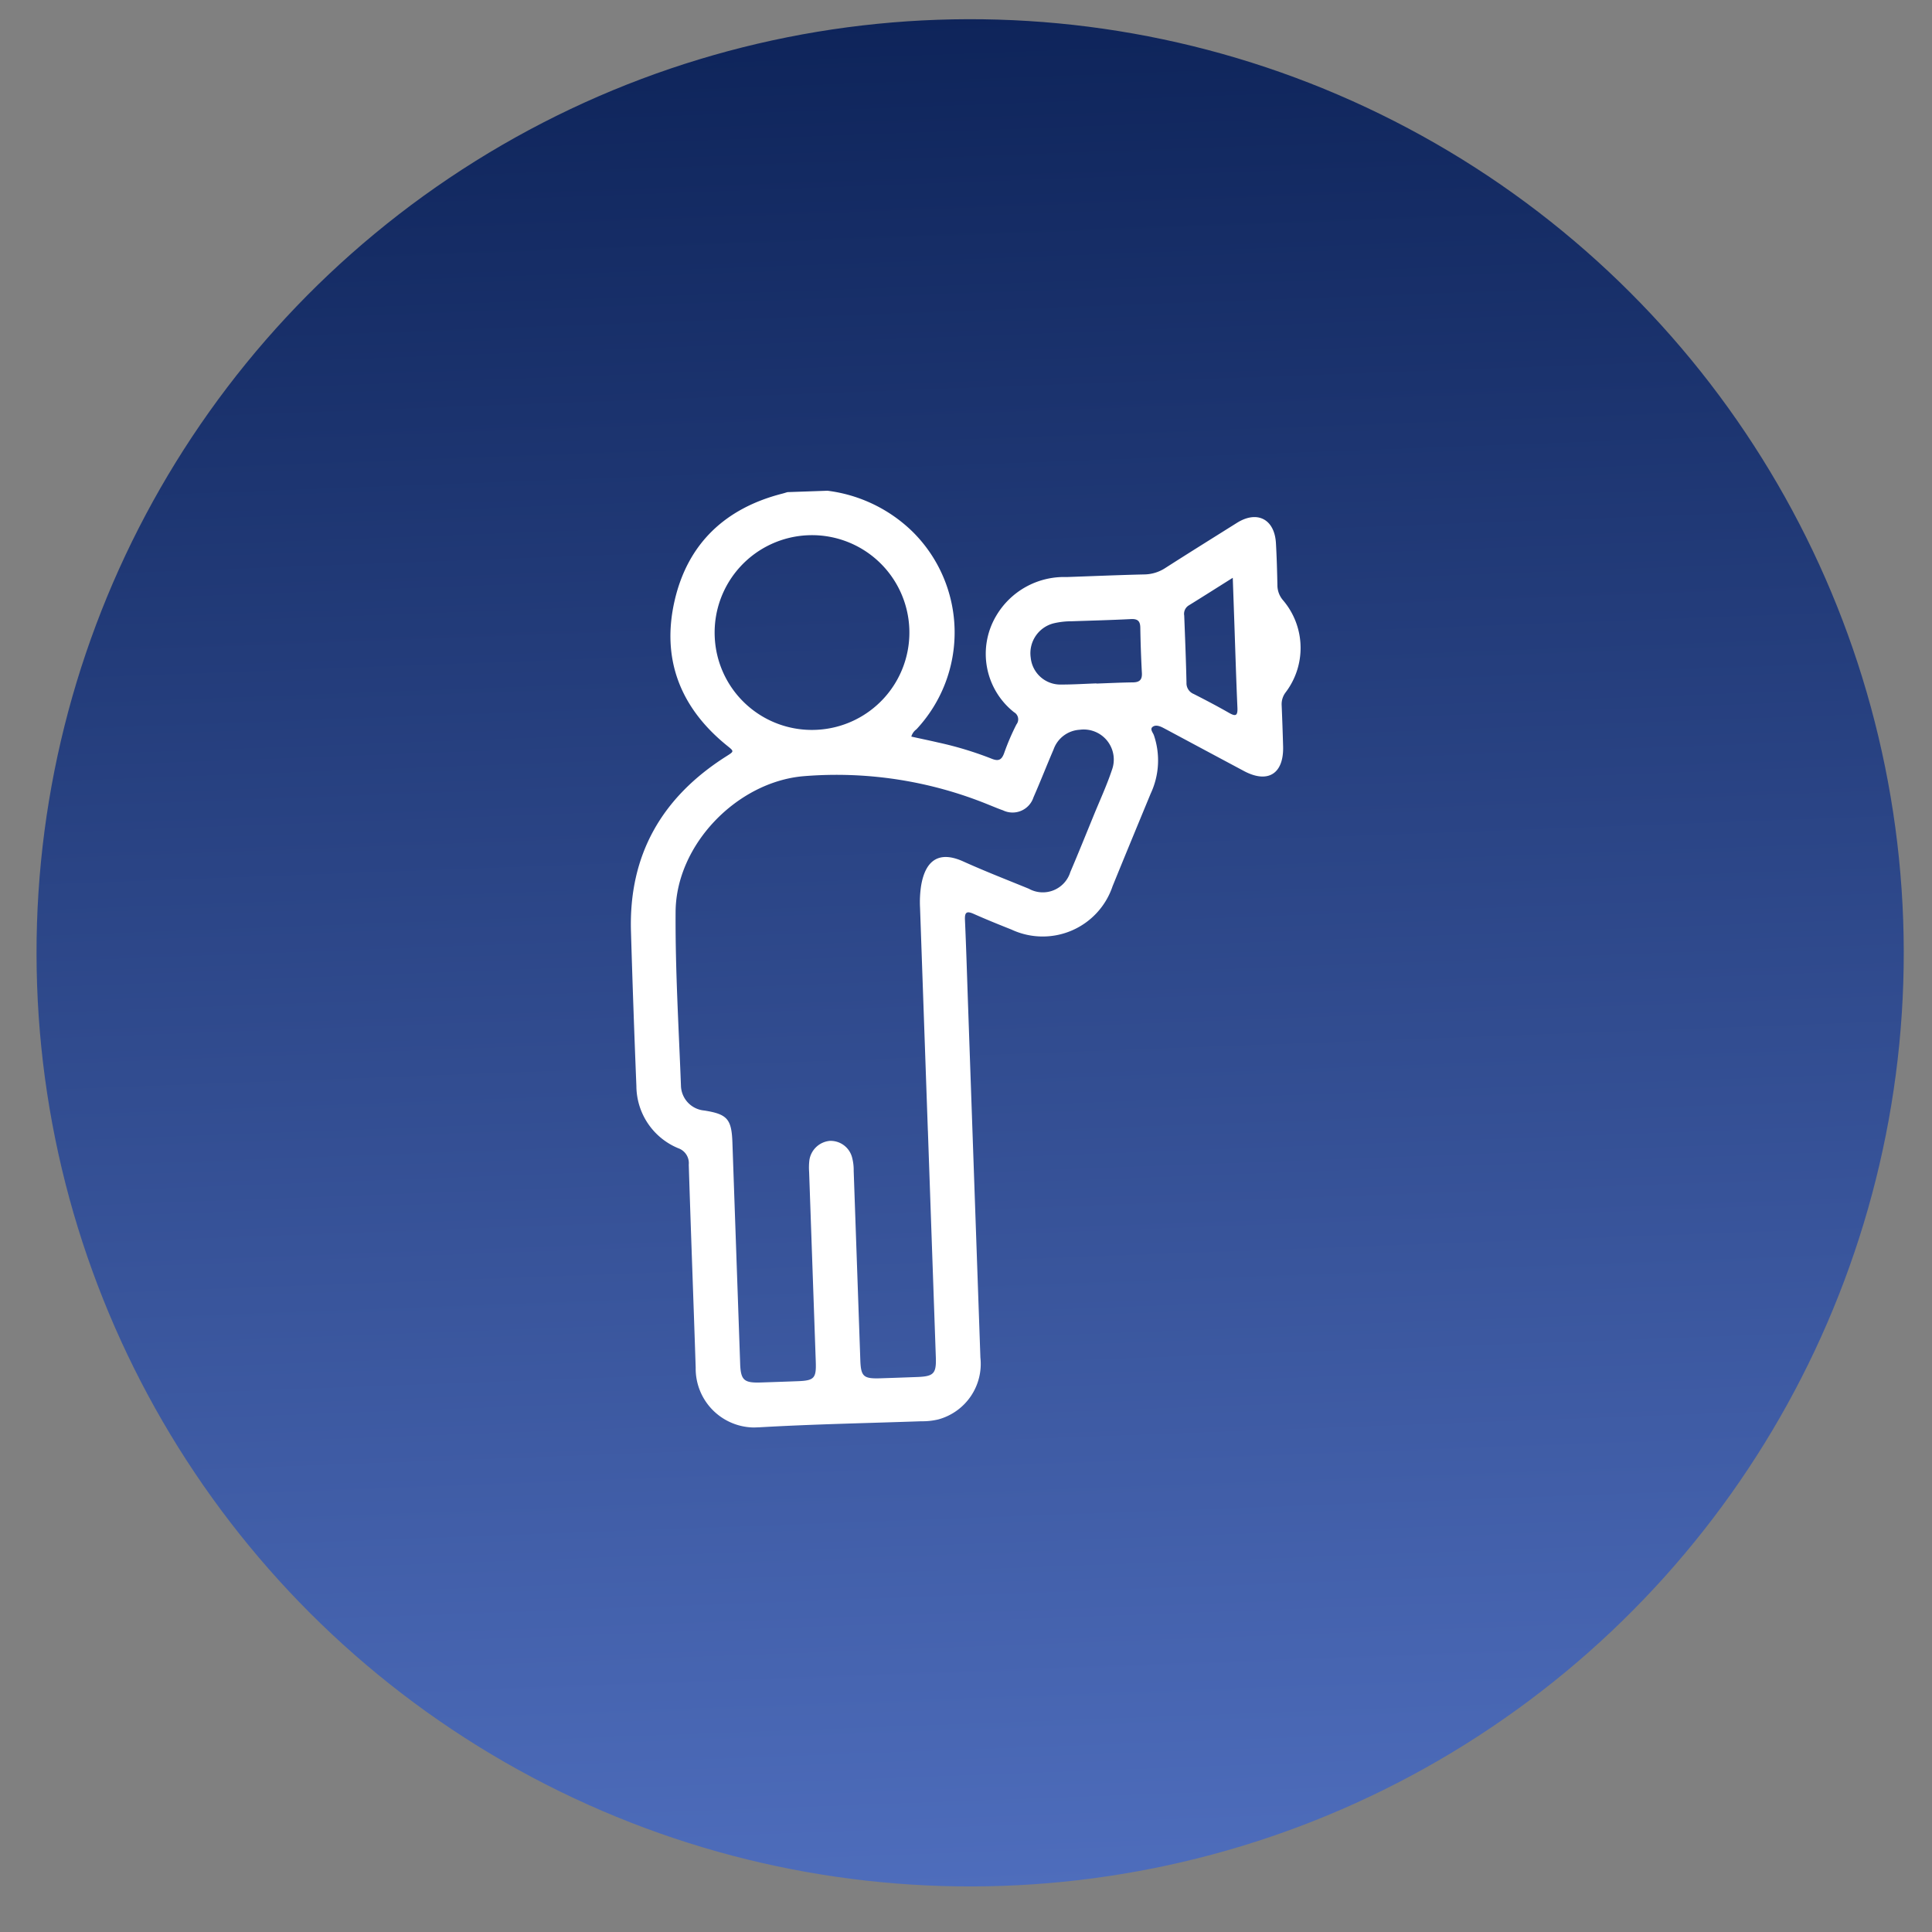 <svg xmlns="http://www.w3.org/2000/svg" xmlns:xlink="http://www.w3.org/1999/xlink" width="165.486" height="165.487" viewBox="0 0 165.486 165.487">
  <rect x="0" y="0" width="165.486" height="165.487" fill="#808080" stroke="none"/>
  <defs>
    <linearGradient id="linear-gradient" x1="0.5" x2="0.5" y2="1" gradientUnits="objectBoundingBox">
      <stop offset="0" stop-color="#0e245a"/>
      <stop offset="1" stop-color="#4e6dbc"/>
    </linearGradient>
    <clipPath id="clip-path">
      <rect id="長方形_12829" data-name="長方形 12829" width="58.215" height="80" fill="#fff"/>
    </clipPath>
  </defs>
  <g id="icon_function05" transform="matrix(0.999, -0.035, 0.035, 0.999, 135.463, -2848.883)">
    <circle id="楕円形_56" data-name="楕円形 56" cx="80" cy="80" r="80" transform="translate(-235 2848)" fill="url(#linear-gradient)"/>
    <g id="グループ_23561" data-name="グループ 23561" transform="translate(-184 2888)">
      <g id="グループ_23167" data-name="グループ 23167">
        <g id="グループ_23166" data-name="グループ 23166" clip-path="url(#clip-path)">
          <path id="パス_7995" data-name="パス 7995" d="M18.172,0a12.678,12.678,0,0,1,7.183,3.786A12.151,12.151,0,0,1,25.068,20.7a1.162,1.162,0,0,0-.457.606c.771.2,1.543.387,2.309.594a29.908,29.908,0,0,1,4.5,1.539c.6.27.869.126,1.1-.463a20.1,20.1,0,0,1,1.132-2.4.7.7,0,0,0-.172-1.049,6.379,6.379,0,0,1-1.255-8.282,6.746,6.746,0,0,1,6.168-3.136c2.211,0,4.422-.017,6.633.008a3.366,3.366,0,0,0,1.843-.488C48.945,6.4,51.044,5.193,53.136,3.98c1.773-1.029,3.236-.208,3.28,1.857.026,1.2.018,2.393,0,3.589a1.977,1.977,0,0,0,.421,1.3,6.3,6.3,0,0,1-.056,7.938,1.667,1.667,0,0,0-.361,1.079q.013,1.756,0,3.512c-.014,2.35-1.41,3.164-3.422,2q-3.206-1.859-6.409-3.724c-.135-.078-.27-.157-.406-.233-.283-.158-.627-.287-.882-.1s.012.488.085.711a6.69,6.69,0,0,1-.45,5c-1.182,2.6-2.37,5.207-3.54,7.817a6.316,6.316,0,0,1-8.786,3.406c-1.072-.469-2.141-.946-3.193-1.459-.586-.285-.769-.169-.762.489.024,2.471.009,4.942.009,7.413q0,15.061,0,30.123a4.932,4.932,0,0,1-3.776,5.16,5.788,5.788,0,0,1-1.473.11c-4.63,0-9.262-.074-13.89.031a5.046,5.046,0,0,1-5.273-5.3c.014-5.8-.006-11.6.016-17.4a1.353,1.353,0,0,0-.849-1.441,5.794,5.794,0,0,1-3.4-5.447q-.038-6.633,0-13.266c.035-6.571,3.06-11.4,8.665-14.691.737-.433.727-.4.082-.96C4.9,18.12,3.428,13.889,4.752,8.943c1.3-4.85,4.626-7.756,9.537-8.829.151-.033.3-.076.449-.115Zm6.673,55.1q0-9.559,0-19.119A9.338,9.338,0,0,1,25,34.119c.379-1.888,1.405-3.091,3.681-1.967,1.818.9,3.683,1.7,5.532,2.532a2.467,2.467,0,0,0,3.608-1.3c.751-1.6,1.467-3.217,2.194-4.829.566-1.256,1.19-2.491,1.671-3.779a2.577,2.577,0,0,0-2.638-3.55,2.532,2.532,0,0,0-2.295,1.61c-.634,1.34-1.217,2.7-1.862,4.037a1.884,1.884,0,0,1-2.652,1.022c-.388-.149-.765-.327-1.146-.494a34.458,34.458,0,0,0-15.851-3.026c-5.7.3-11.1,5.489-11.342,11.217-.208,4.96-.078,9.934-.064,14.9A2.194,2.194,0,0,0,5.76,52.706c1.96.382,2.312.811,2.312,2.823q0,9.481,0,18.963c0,1.409.267,1.67,1.7,1.674q1.6.005,3.2,0c1.385-.005,1.58-.2,1.581-1.585q0-8.154,0-16.309a5.3,5.3,0,0,1,.06-1.009,1.948,1.948,0,0,1,1.791-1.58,1.9,1.9,0,0,1,1.869,1.475,4.162,4.162,0,0,1,.1,1.161q0,8.116,0,16.231c0,1.4.214,1.611,1.641,1.616q1.6.005,3.2,0c1.4-.006,1.634-.239,1.634-1.636q0-9.715,0-19.43M16.494,20.441a8.344,8.344,0,1,0-8.419-8.334,8.328,8.328,0,0,0,8.419,8.334M40.63,17.309v.012c1.039,0,2.078-.016,3.117.007.553.012.808-.178.8-.763q-.037-1.948,0-3.9c.012-.578-.208-.771-.779-.763-1.688.027-3.377.01-5.065.009a6.736,6.736,0,0,0-1.549.119,2.641,2.641,0,0,0-2.081,2.875,2.554,2.554,0,0,0,2.52,2.393c1.012.037,2.026.007,3.039.007M52.615,8.672c-1.395.81-2.623,1.532-3.86,2.238a.844.844,0,0,0-.411.85c.008,1.921.018,3.842-.007,5.763a.992.992,0,0,0,.591.984c1,.555,1.992,1.119,2.962,1.721.572.355.74.26.734-.417-.023-2.466-.009-4.932-.009-7.4V8.672" transform="translate(0 0.001)" fill="#fff"/>
        </g>
      </g>
    </g>
  </g>
</svg>
